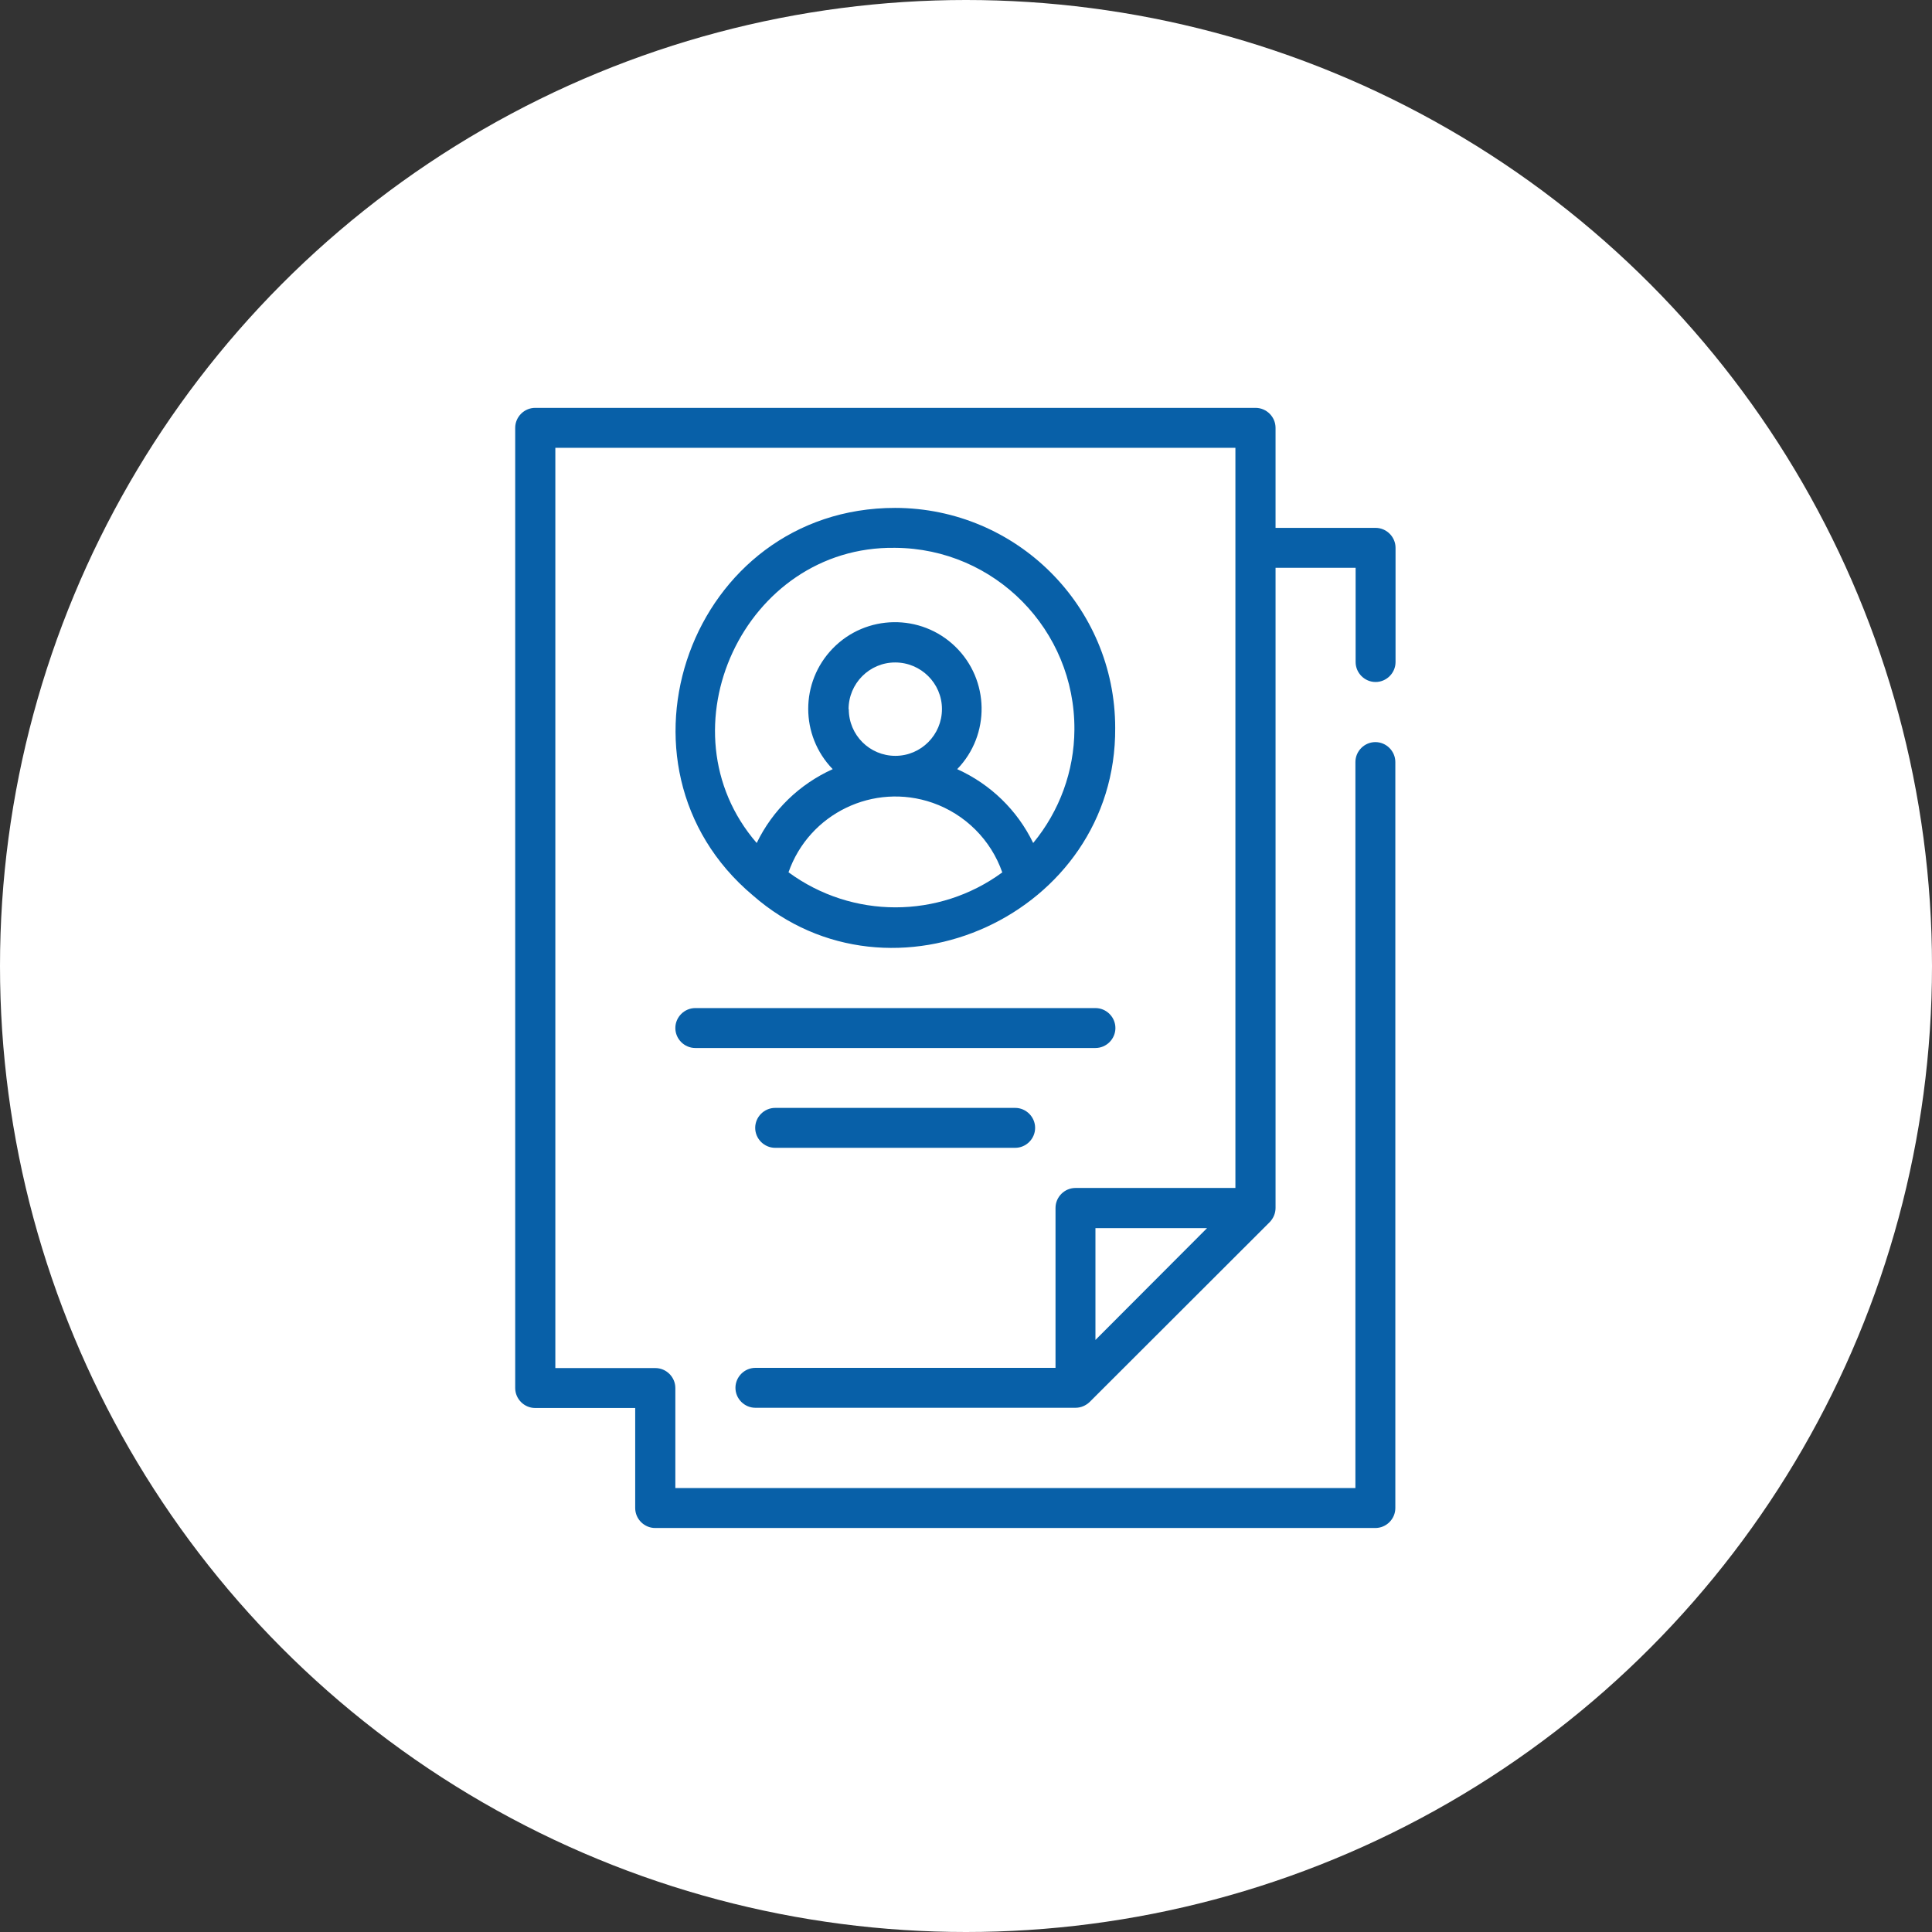 <?xml version="1.0" encoding="UTF-8"?>
<svg id="_レイヤー_2" data-name="レイヤー 2" xmlns="http://www.w3.org/2000/svg" width="90" height="90" viewBox="0 0 90 90">
  <rect x="0" y="0" width="90" height="90" fill="#333333" stroke="none"/>
  <g id="_レイヤー_2-2" data-name="レイヤー 2">
    <g>
      <circle id="_楕円形_6" data-name="楕円形 6" cx="45" cy="45" r="45" fill="#fff"/>
      <path id="_パス_12" data-name="パス 12" d="M24,19.93v44.73c0,.51.42.93.93.93h4.66v4.66c0,.51.42.93.93.93h33.55c.51,0,.93-.42.93-.93v-34.75c0-.51-.42-.93-.93-.93-.51,0-.93.42-.93.93h0v33.82h-31.68v-4.66c0-.51-.42-.93-.93-.93h-4.66V20.86h31.68v34.48h-7.45c-.51,0-.93.42-.93.93v7.45h-13.98c-.51,0-.93.42-.93.93,0,.51.42.93.93.93h14.91c.25,0,.48-.1.66-.27l8.39-8.38c.17-.18.27-.41.27-.66v-29.82h3.73v4.39c0,.51.42.93.93.93.51,0,.93-.42.93-.93v-5.32c0-.51-.42-.93-.93-.93h-4.66v-4.66c0-.51-.42-.93-.93-.93H24.93c-.51,0-.93.42-.93.93h0ZM56.23,57.21l-5.2,5.21v-5.21h5.2Z" fill="#0860a8"/>
      <path id="_パス_13" data-name="パス 13" d="M35.07,41.71c6.45,5.65,16.94.88,16.88-7.8,0-5.66-4.59-10.24-10.25-10.25-9.52,0-13.83,12-6.63,18.05ZM36.73,40.64c.96-2.75,3.97-4.2,6.72-3.24,1.51.53,2.71,1.72,3.24,3.24-2.96,2.17-6.99,2.17-9.95,0ZM39.53,33.04c0-1.2.97-2.18,2.17-2.18s2.18.97,2.18,2.17-.97,2.18-2.17,2.18h0c-1.2,0-2.17-.97-2.17-2.17h0ZM41.7,25.52c4.65.03,8.38,3.83,8.35,8.47-.01,1.93-.69,3.79-1.92,5.28-.74-1.53-1.99-2.74-3.54-3.44,1.55-1.6,1.51-4.16-.09-5.71-1.6-1.55-4.16-1.51-5.71.09-1.52,1.57-1.52,4.05,0,5.62-1.55.7-2.8,1.91-3.54,3.44-4.55-5.26-.58-13.85,6.44-13.75h0Z" fill="#0860a8"/>
      <path id="_パス_14" data-name="パス 14" d="M32.39,48.82h18.64c.51,0,.93-.42.93-.93,0-.51-.42-.93-.93-.93h-18.64c-.51,0-.93.42-.93.93,0,.51.42.93.93.93h0Z" fill="#0860a8"/>
      <path id="_パス_15" data-name="パス 15" d="M36.11,51.61c-.51,0-.93.42-.93.93,0,.51.42.93.93.93h11.18c.51,0,.93-.42.93-.93,0-.51-.42-.93-.93-.93h-11.18Z" fill="#0860a8"/>
    </g>
  </g>
</svg>